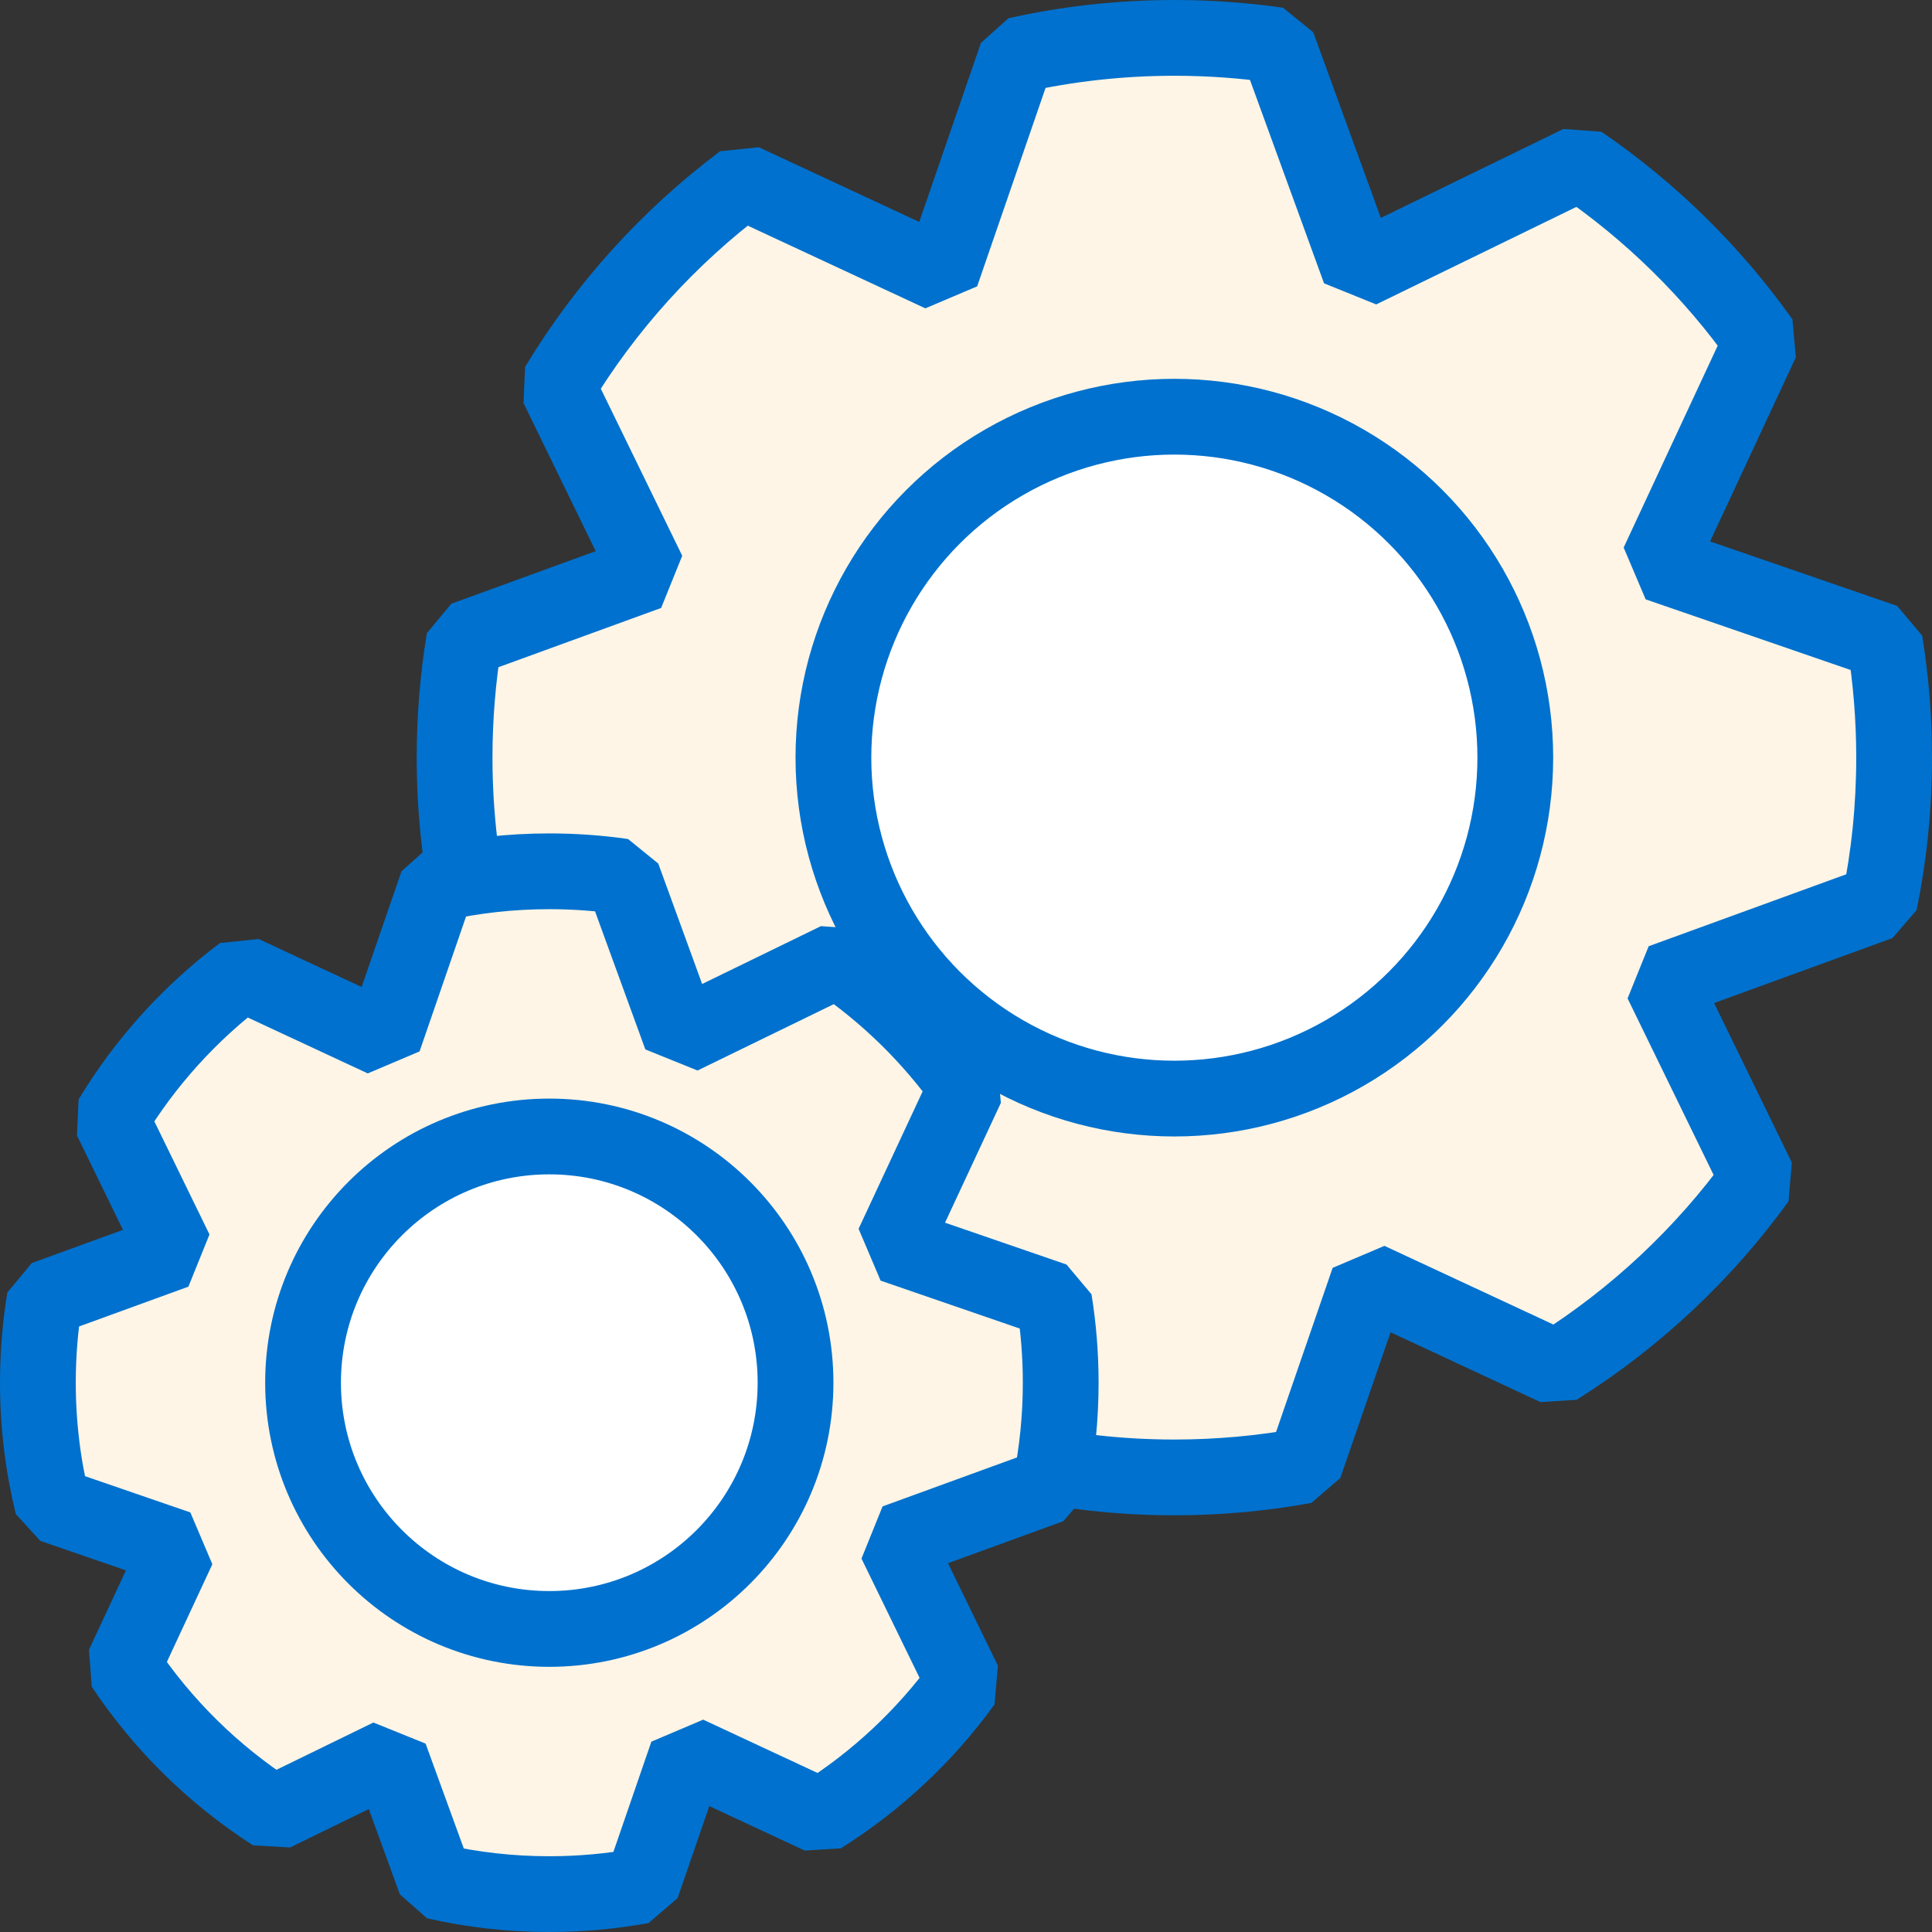 <?xml version="1.0" encoding="UTF-8"?>
<svg width="51px" height="51px" viewBox="0 0 51 51" version="1.1" xmlns="http://www.w3.org/2000/svg" xmlns:xlink="http://www.w3.org/1999/xlink">
    <rect x="0" y="0" width="51" height="51" fill="#333333" stroke="none"/>
    <title>02 Icons / 55x55 /  mechanical lockstitch</title>
    <g id="Page-2" stroke="none" stroke-width="1" fill="none" fill-rule="evenodd">
        <g id="Desktop-HD" transform="translate(-690, -482)">
            <g id="Group" transform="translate(688, 480)">
                <g id="Group-Copy" transform="translate(14, 3)" stroke="#0071CE" stroke-width="2">
                    <path d="M19,0 C19.926,0 20.836,0.066 21.727,0.194 L23.891,6.137 L29.708,3.303 C31.57,4.575 33.195,6.171 34.5,8.009 L31.767,13.876 L37.755,15.94 C37.916,16.936 38,17.958 38,19 C38,20.309 37.868,21.588 37.615,22.823 L31.863,24.918 L34.402,30.128 C32.969,32.109 31.162,33.802 29.086,35.105 L24.124,32.794 L22.436,37.69 C21.322,37.894 20.173,38 19,38 C17.547,38 16.131,37.837 14.772,37.528 L13.082,32.89 L8.751,35.001 C6.534,33.578 4.632,31.707 3.173,29.516 L5.206,25.151 L0.547,23.545 C0.19,22.089 0,20.566 0,19 C0,17.936 0.087,16.893 0.255,15.877 L5.11,14.109 L2.718,9.201 C3.987,7.098 5.651,5.261 7.608,3.793 L12.849,6.233 L14.84,0.457 C16.179,0.158 17.571,0 19,0 Z" id="Combined-Shape-Copy-2" fill="#FEF5E6" stroke-linejoin="bevel"></path>
                    <circle id="Oval-Copy-2" fill="#FFFFFF" cx="19" cy="19" r="9"></circle>
                </g>
                <g transform="translate(3, 25)">
                    <path d="M13.5,0 C14.158,0 14.804,0.047 15.437,0.138 L16.975,4.36 L21.108,2.347 C22.432,3.251 23.586,4.385 24.514,5.691 L22.571,9.86 L26.826,11.325 C26.94,12.033 27,12.76 27,13.5 C27,14.43 26.906,15.338 26.727,16.216 L22.64,17.705 L24.443,21.407 C23.425,22.815 22.141,24.018 20.665,24.944 L17.14,23.301 L15.942,26.78 C15.15,26.924 14.334,27 13.5,27 C12.467,27 11.462,26.884 10.495,26.664 L9.295,23.369 L6.218,24.87 C4.643,23.859 3.291,22.529 2.255,20.972 L3.699,17.87 L0.389,16.73 C0.135,15.695 0,14.613 0,13.5 C0,12.744 0.062,12.003 0.181,11.281 L3.631,10.025 L1.931,6.538 C2.833,5.043 4.015,3.738 5.406,2.694 L9.13,4.429 L10.544,0.325 C11.496,0.112 12.485,0 13.5,0 Z" id="Combined-Shape-Copy-3" fill="#FEF5E6"></path>
                    <path d="M13.5,0 C14.158,0 14.804,0.047 15.437,0.138 L16.975,4.36 L21.108,2.347 C22.432,3.251 23.586,4.385 24.514,5.691 L22.571,9.86 L26.826,11.325 C26.94,12.033 27,12.76 27,13.5 C27,14.43 26.906,15.338 26.727,16.216 L22.64,17.705 L24.443,21.407 C23.425,22.815 22.141,24.018 20.665,24.944 L17.14,23.301 L15.942,26.78 C15.15,26.924 14.334,27 13.5,27 C12.467,27 11.462,26.884 10.495,26.664 L9.295,23.369 L6.218,24.87 C4.643,23.859 3.291,22.529 2.255,20.972 L3.699,17.87 L0.389,16.73 C0.135,15.695 0,14.613 0,13.5 C0,12.744 0.062,12.003 0.181,11.281 L3.631,10.025 L1.931,6.538 C2.833,5.043 4.015,3.738 5.406,2.694 L9.13,4.429 L10.544,0.325 C11.496,0.112 12.485,0 13.5,0 Z" id="Combined-Shape-Copy-2" stroke="#0071CE" stroke-width="2" stroke-linejoin="bevel"></path>
                    <circle id="Oval-Copy-2" stroke="#0071CE" stroke-width="2" fill="#FFFFFF" cx="13.5" cy="13.5" r="6.5"></circle>
                </g>
            </g>
        </g>
    </g>
</svg>
